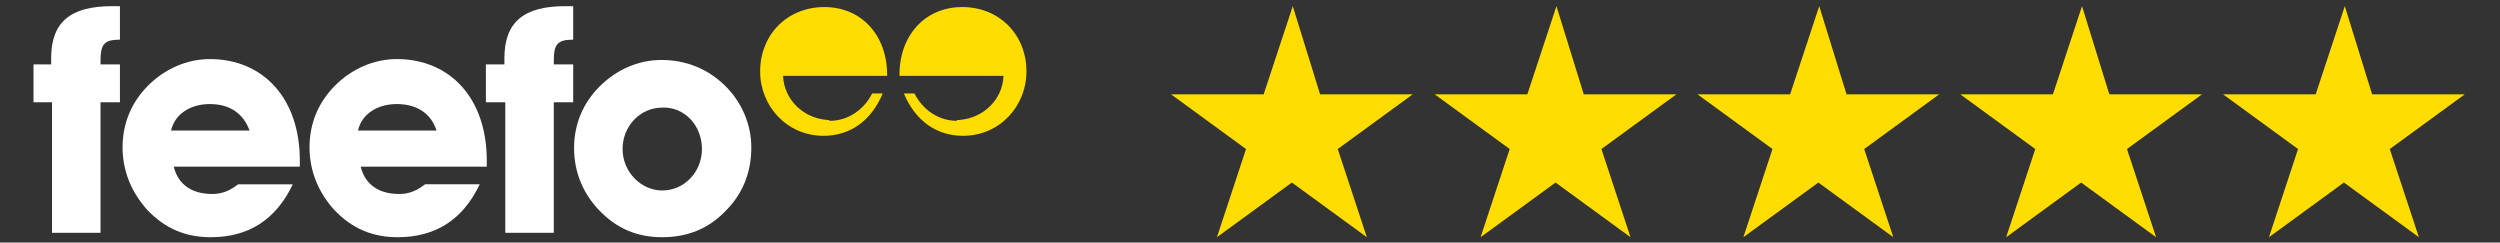 <?xml version="1.0" encoding="utf-8"?>
<!-- Generator: Adobe Illustrator 24.1.3, SVG Export Plug-In . SVG Version: 6.00 Build 0)  -->
<svg version="1.0" id="Layer_1" xmlns="http://www.w3.org/2000/svg" xmlns:xlink="http://www.w3.org/1999/xlink" x="0px" y="0px"
	 viewBox="0 0 283.5 27.5" style="enable-background:new 0 0 283.5 27.5;" xml:space="preserve">
<rect x="0" y="0" width="283.5" height="27.5" fill="#333333" stroke="none"/>
<style type="text/css">
	.st0{fill:#FFDD00;}
	.st1{fill:#FFFFFF;}
</style>
<path class="st0" d="M146.6,0.7l-3.3,10h-10.5l8.5,6.2l-3.3,10l8.5-6.2l8.5,6.2l-3.3-10l8.5-6.2h-10.5L146.6,0.7z M176.5,0.7
	l-3.3,10h-10.5l8.5,6.2l-3.3,10l8.5-6.2l8.5,6.2l-3.3-10l8.5-6.2h-10.5L176.5,0.7z M206.3,0.7l-3.3,10h-10.5l8.5,6.2l-3.3,10
	l8.5-6.2l8.5,6.2l-3.3-10l8.5-6.2h-10.5L206.3,0.7z M236.1,0.7l-3.3,10h-10.5l8.5,6.2l-3.3,10l8.5-6.2l8.5,6.2l-3.3-10l8.5-6.2
	h-10.5L236.1,0.7z M265.9,0.7l-3.3,10h-10.5l8.5,6.2l-3.3,10l8.5-6.2l8.5,6.2l-3.3-10l8.5-6.2h-10.5L265.9,0.7z"/>
<g>
	<path class="st1" d="M34,18.8L34,18.8v-0.6c0-7.1-4.2-11.5-10.2-11.5c-2.6,0-5.1,1.1-7,3c-1.9,1.9-2.9,4.3-2.9,7
		c0,2.7,1,5.1,2.8,7.1c2,2.1,4.3,3.1,7.2,3.1c4.3,0,7.4-2,9.3-6h-6.2c-0.9,0.7-1.8,1.1-2.9,1.1c-2.4,0-3.9-1.1-4.4-3.1H34z
		 M28.3,14.8h-8.9c0.4-1.8,2.1-3,4.4-3C26.1,11.8,27.6,12.9,28.3,14.8"/>
	<path class="st1" d="M55.2,18.8L55.2,18.8v-0.6C55.2,11.1,51,6.7,45,6.7c-2.6,0-5.1,1.1-7,3c-1.9,1.9-2.9,4.3-2.9,7
		c0,2.7,1,5.1,2.8,7.1c2,2.1,4.3,3.1,7.2,3.1c4.3,0,7.4-2,9.3-6h-6.2c-0.9,0.7-1.8,1.1-2.9,1.1c-2.4,0-3.9-1.1-4.4-3.1H55.2z
		 M49.5,14.8h-8.9c0.4-1.8,2.1-3,4.4-3C47.3,11.8,48.9,12.9,49.5,14.8"/>
	<path class="st1" d="M5.9,11.6L5.9,11.6v14.8h5.5V11.6h2.2V7.3h-2.2V6.8c0-1.7,0.4-2.3,2.1-2.3h0.1V0.7c-0.3,0-0.6,0-0.9,0
		C8,0.7,5.8,2.5,5.8,6.6c0,0.2,0,0.5,0,0.7H3.8v4.3H5.9z"/>
	<path class="st1" d="M57.3,11.6L57.3,11.6v14.8h5.5V11.6H65V7.3h-2.2V6.8c0-1.7,0.4-2.3,2.1-2.3H65V0.7c-0.3,0-0.6,0-0.9,0
		c-4.7,0-6.9,1.8-6.9,5.9c0,0.2,0,0.5,0,0.7h-2.1v4.3H57.3z"/>
	<path class="st1" d="M85.2,16.7c0-2.6-1.1-5.2-3.1-7.1c-1.9-1.8-4.3-2.8-7.1-2.8c-2.6,0-5.1,1.1-7,3c-1.9,1.9-2.9,4.3-2.9,7
		c0,2.7,1,5.1,2.8,7c2,2.1,4.3,3.1,7.2,3.1c2.9,0,5.3-1,7.2-3C84.2,22,85.2,19.6,85.2,16.7 M79.6,16.9c0,2.6-2,4.7-4.5,4.7
		c-2.4,0-4.5-2.1-4.5-4.7c0-2.6,2-4.7,4.5-4.7C77.6,12.1,79.6,14.2,79.6,16.9"/>
	<path class="st0" d="M93.8,13.6c-2.7-0.2-4.9-2.3-5-5h10.7h1.1V8.5c0-4.6-3-7.7-7.1-7.7c-4.3,0-7.3,3.2-7.3,7.3
		c0,3.9,3,7.3,7.2,7.3c3,0,5.4-1.7,6.7-4.8h-1.2c-0.9,1.8-2.7,3.1-4.8,3.1C94,13.6,93.9,13.6,93.8,13.6"/>
	<path class="st0" d="M108.8,13.6c2.7-0.2,4.9-2.3,5-5h-10.7H102V8.5c0-4.6,3-7.7,7.1-7.7c4.3,0,7.3,3.2,7.3,7.3
		c0,3.9-3,7.3-7.2,7.3c-3,0-5.4-1.7-6.7-4.8h1.2c0.9,1.8,2.7,3.1,4.8,3.1C108.5,13.6,108.6,13.6,108.8,13.6"/>
</g>
</svg>
